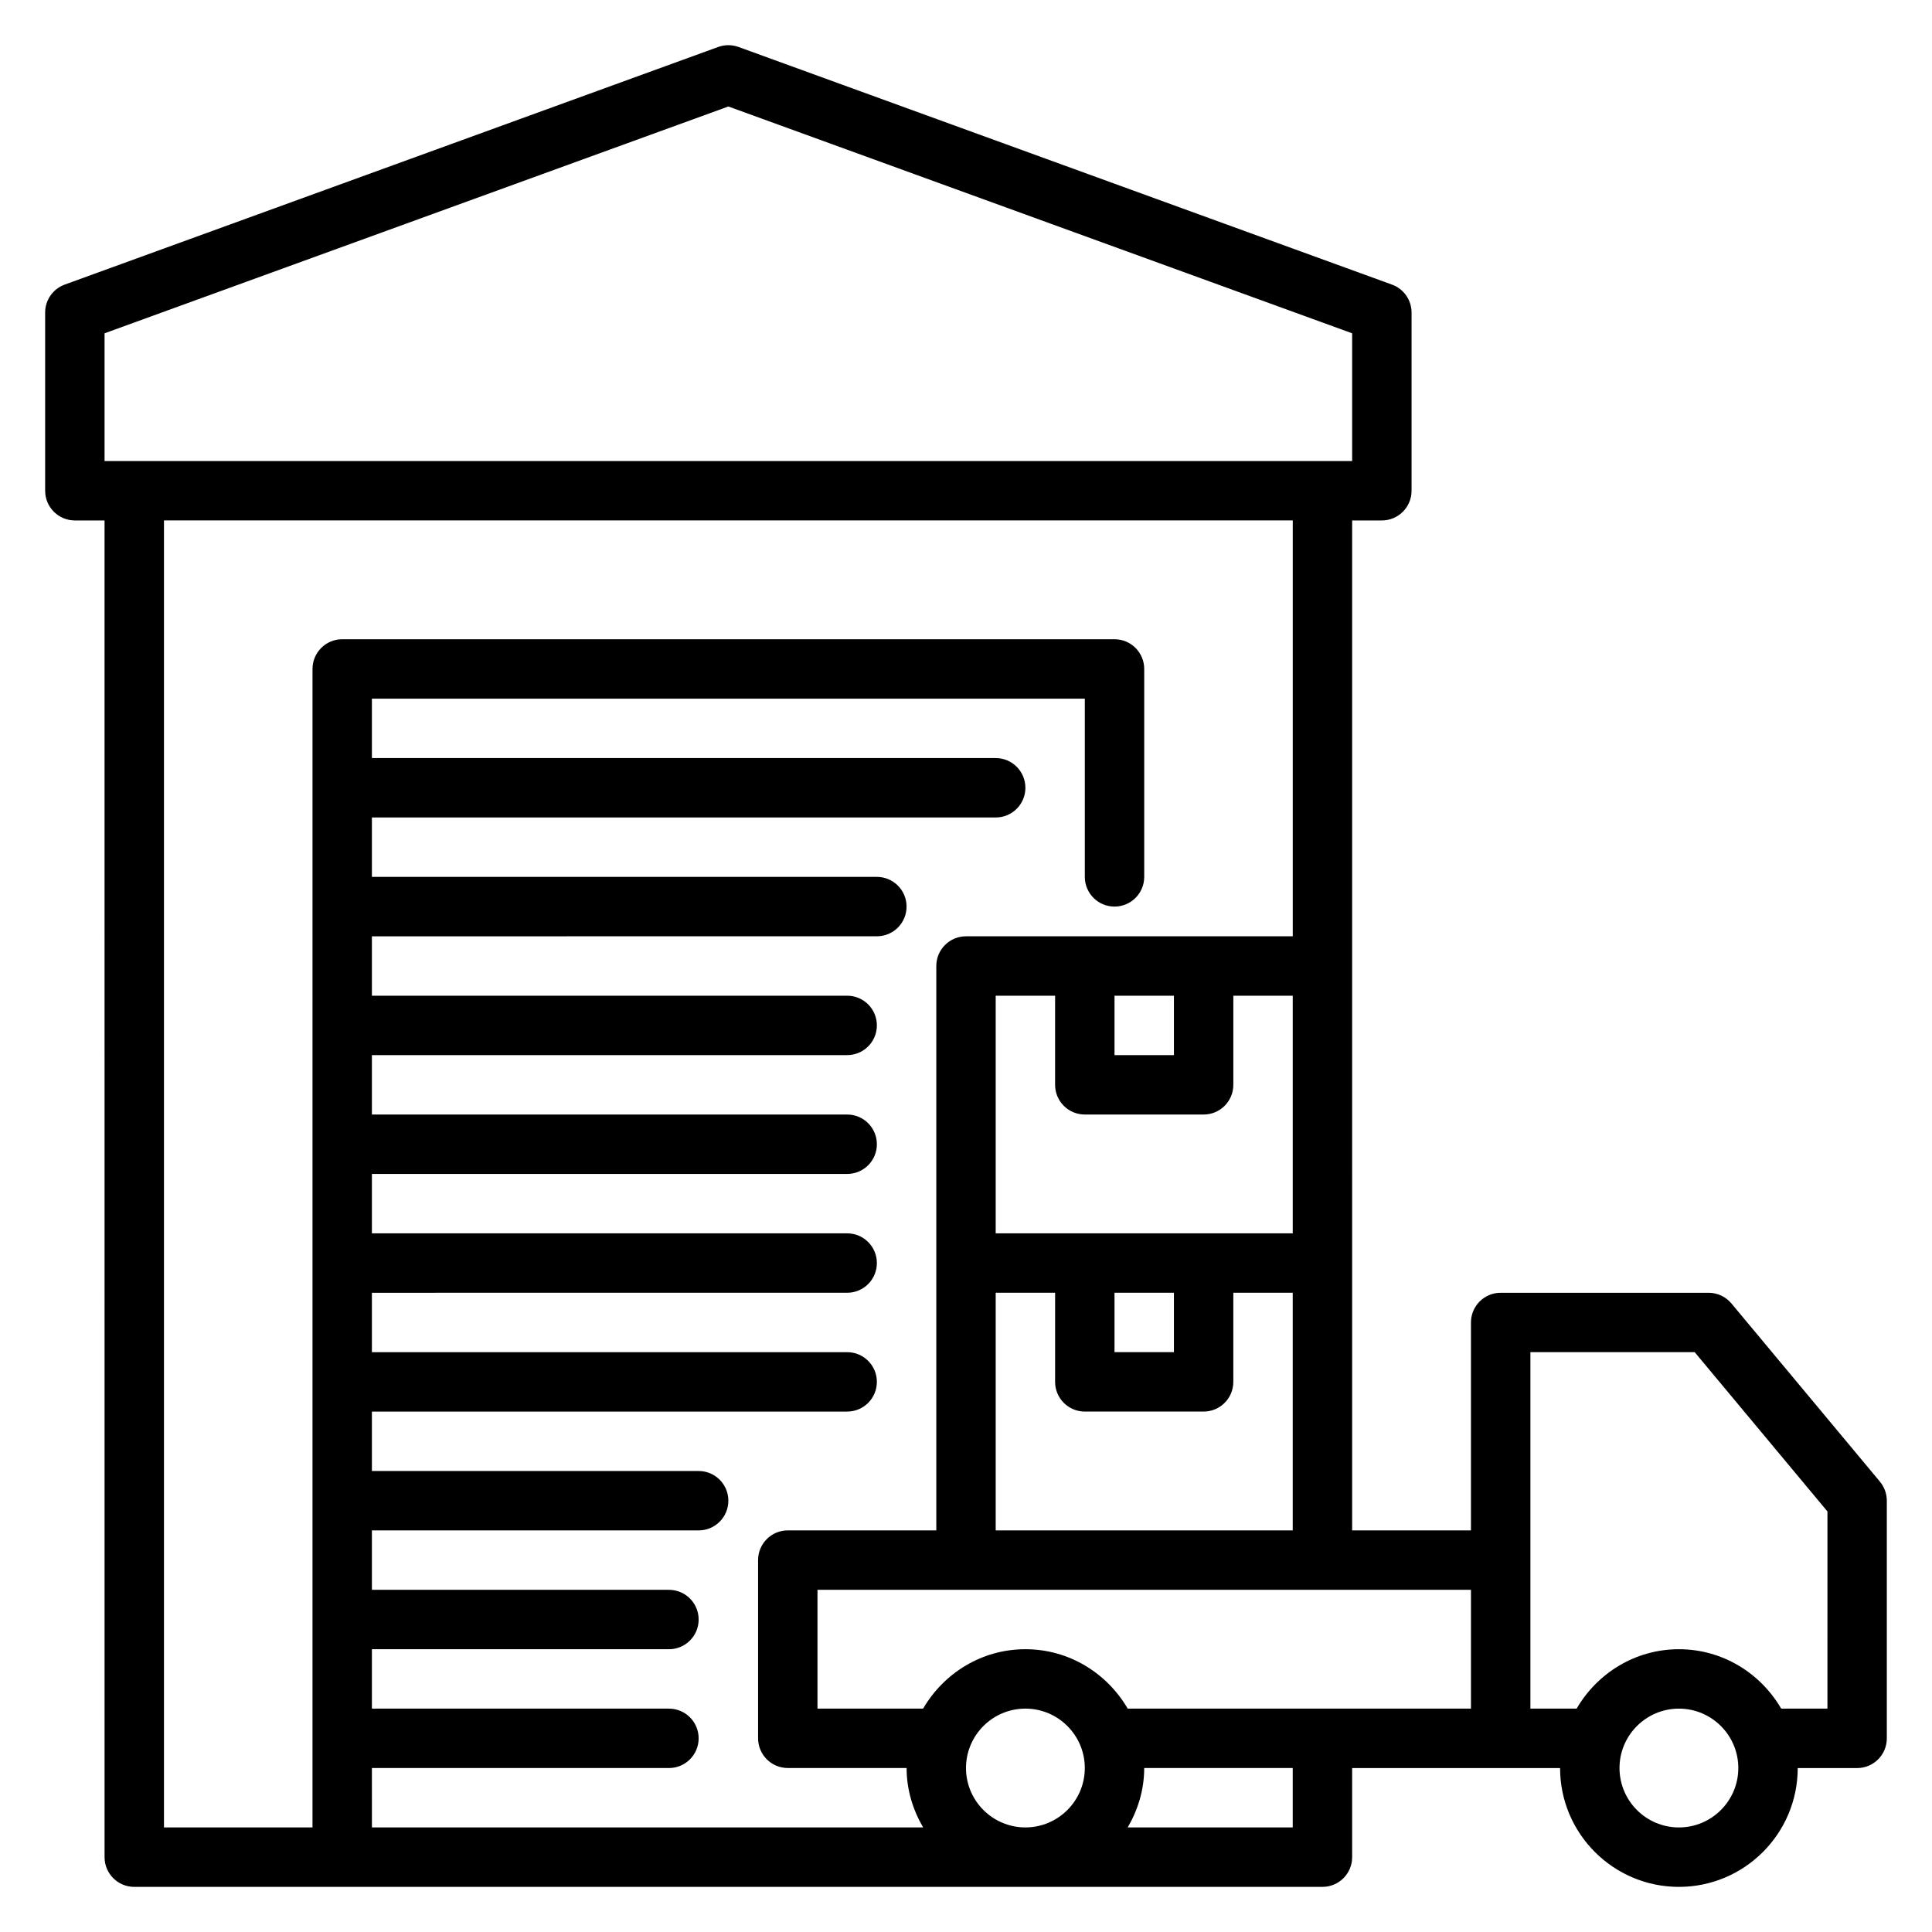 <?xml version="1.0" encoding="UTF-8"?>
<!-- Uploaded to: ICON Repo, www.iconrepo.com, Generator: ICON Repo Mixer Tools -->
<svg fill="#000000" width="800px" height="800px" version="1.1" viewBox="144 144 512 512" xmlns="http://www.w3.org/2000/svg">
 <path d="m642.21 536.66-39.359-47.23c-1.496-1.793-3.715-2.832-6.055-2.832h-55.105c-4.352 0-7.871 3.527-7.871 7.871v55.105h-31.488l0.004-267.65h7.871c4.352 0 7.871-3.527 7.871-7.871v-47.23c0-3.305-2.07-6.266-5.18-7.398l-173.18-62.98c-1.738-0.629-3.644-0.629-5.383 0l-173.19 62.977c-3.117 1.133-5.18 4.094-5.18 7.398v47.23c0 4.344 3.519 7.871 7.871 7.871h7.871l0.004 354.25c0 4.344 3.519 7.871 7.871 7.871h314.88c4.352 0 7.871-3.527 7.871-7.871v-23.617h55.105c0 17.367 14.121 31.488 31.488 31.488 17.367 0 31.488-14.121 31.488-31.488h15.742c4.352 0 7.871-3.527 7.871-7.871v-62.977c0-1.844-0.645-3.621-1.82-5.039zm-108.39 60.141h-90.969c-5.465-9.367-15.508-15.742-27.109-15.742-11.602 0-21.648 6.375-27.109 15.742h-27.992v-31.488h173.18v31.488zm-133.82 15.742c0-8.684 7.062-15.742 15.742-15.742 8.684 0 15.742 7.062 15.742 15.742 0 8.684-7.062 15.742-15.742 15.742-8.684 0-15.742-7.062-15.742-15.742zm39.359-204.67h15.742v15.742h-15.742zm-7.871 31.488h31.488c4.352 0 7.871-3.527 7.871-7.871v-23.617h15.742v62.977h-78.719v-62.977h15.742v23.617c0 4.344 3.519 7.871 7.871 7.871zm7.871 47.23h15.742v15.742h-15.742zm-31.488 62.977v-62.977h15.742v23.617c0 4.344 3.519 7.871 7.871 7.871h31.488c4.352 0 7.871-3.527 7.871-7.871v-23.617h15.742v62.977h-78.719zm-236.16-317.24 165.31-60.109 165.31 60.109v33.852h-330.62zm70.848 380.22h78.719c4.352 0 7.871-3.527 7.871-7.871s-3.519-7.871-7.871-7.871h-78.719v-15.742h78.719c4.352 0 7.871-3.527 7.871-7.871s-3.519-7.871-7.871-7.871l-78.719-0.004v-15.742h86.594c4.352 0 7.871-3.527 7.871-7.871s-3.519-7.871-7.871-7.871l-86.594-0.004v-15.742l125.95-0.004c4.352 0 7.871-3.527 7.871-7.871s-3.519-7.871-7.871-7.871h-125.95v-15.742l125.95-0.004c4.352 0 7.871-3.527 7.871-7.871s-3.519-7.871-7.871-7.871h-125.95v-15.742l125.95-0.004c4.352 0 7.871-3.527 7.871-7.871s-3.519-7.871-7.871-7.871h-125.95v-15.742l125.95-0.004c4.352 0 7.871-3.527 7.871-7.871s-3.519-7.871-7.871-7.871h-125.95v-15.742l133.82-0.004c4.352 0 7.871-3.527 7.871-7.871s-3.519-7.871-7.871-7.871h-133.82v-15.742h165.31c4.352 0 7.871-3.527 7.871-7.871s-3.519-7.871-7.871-7.871l-165.31-0.004v-15.742h188.93v47.23c0 4.344 3.519 7.871 7.871 7.871s7.871-3.527 7.871-7.871v-55.105c0-4.344-3.519-7.871-7.871-7.871h-204.67c-4.352 0-7.871 3.527-7.871 7.871l-0.004 307.01h-39.359v-346.37h299.14v110.21h-86.594c-4.352 0-7.871 3.527-7.871 7.871v149.57h-39.359c-4.352 0-7.871 3.527-7.871 7.871v47.23c0 4.344 3.519 7.871 7.871 7.871h31.488c0 5.762 1.668 11.09 4.375 15.742l-146.07 0.008zm244.03 15.742h-43.738c2.707-4.652 4.375-9.98 4.375-15.742h39.359v15.742zm102.34 0c-8.684 0-15.742-7.062-15.742-15.742 0-8.684 7.062-15.742 15.742-15.742 8.684 0 15.742 7.062 15.742 15.742 0 8.684-7.062 15.742-15.742 15.742zm39.359-31.488h-12.25c-5.465-9.367-15.508-15.742-27.109-15.742-11.602 0-21.648 6.375-27.109 15.742h-12.25v-94.465h43.539l35.18 42.211z"/>
</svg>